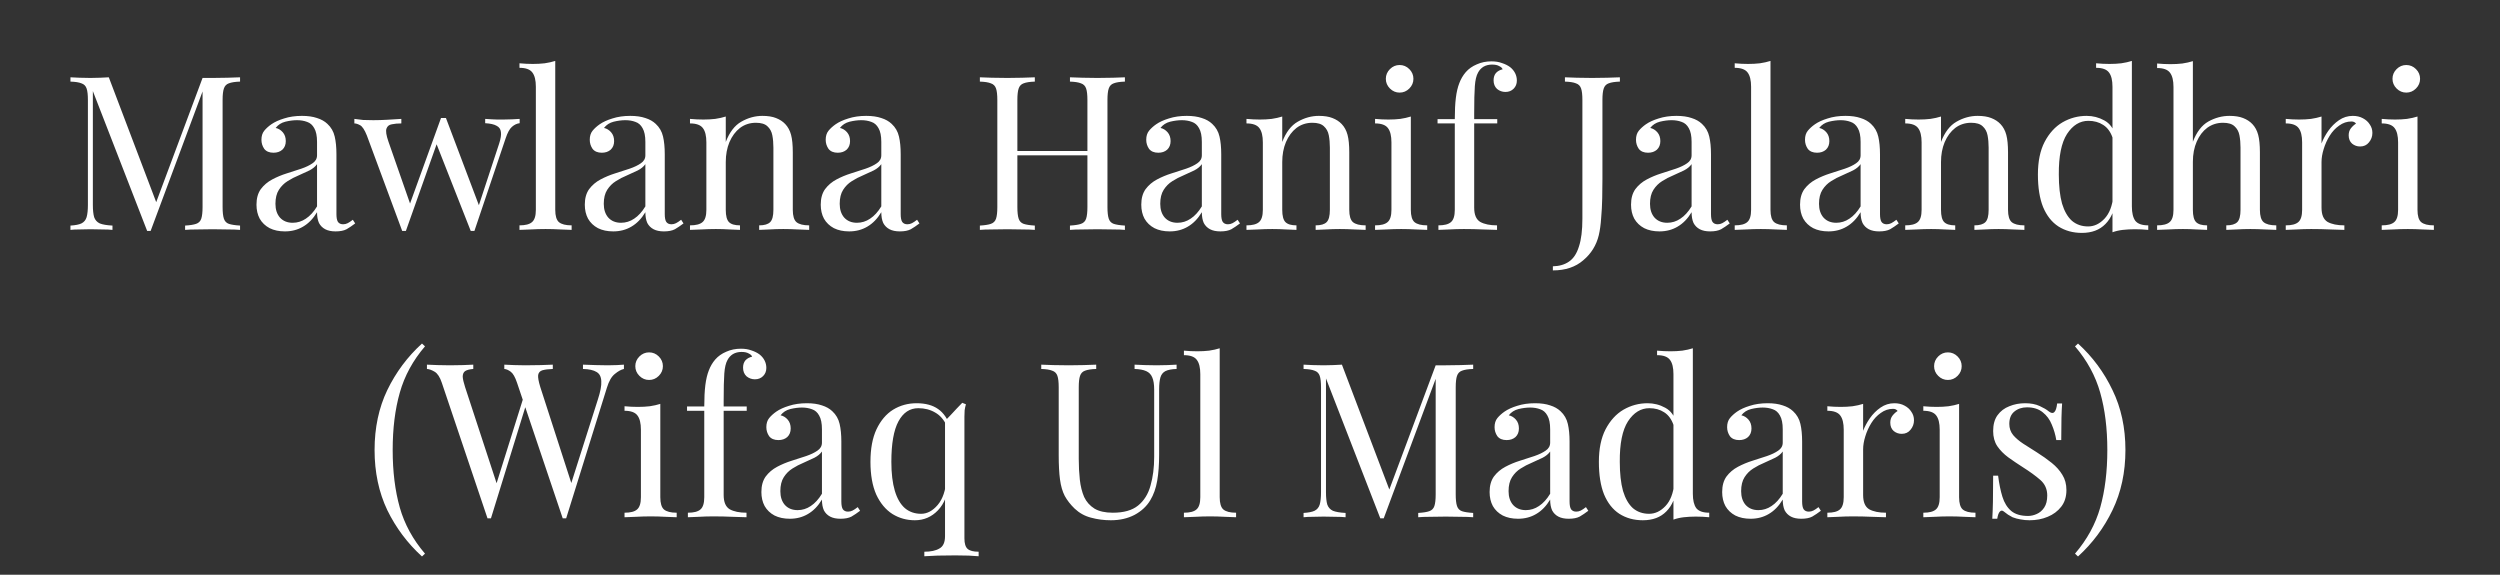<svg width="348" height="80" viewBox="0 0 348 80" fill="none" xmlns="http://www.w3.org/2000/svg">
<rect x="0" y="0" width="348" height="80" fill="#333333" stroke="none"/>
<path d="M33.416 10.76V11.36C32.736 11.38 32.216 11.46 31.856 11.6C31.516 11.72 31.286 11.96 31.166 12.32C31.046 12.66 30.986 13.2 30.986 13.94V28.82C30.986 29.54 31.046 30.08 31.166 30.44C31.286 30.8 31.516 31.04 31.856 31.16C32.216 31.28 32.736 31.36 33.416 31.4V32C32.956 31.96 32.376 31.94 31.676 31.94C30.996 31.92 30.306 31.91 29.606 31.91C28.826 31.91 28.096 31.92 27.416 31.94C26.736 31.94 26.186 31.96 25.766 32V31.4C26.446 31.36 26.956 31.28 27.296 31.16C27.656 31.04 27.896 30.8 28.016 30.44C28.136 30.08 28.196 29.54 28.196 28.82V12.32L28.316 12.41L20.966 32.15H20.486L12.926 12.68V28.52C12.926 29.24 12.986 29.81 13.106 30.23C13.246 30.63 13.506 30.92 13.886 31.1C14.286 31.26 14.876 31.36 15.656 31.4V32C15.296 31.96 14.826 31.94 14.246 31.94C13.666 31.92 13.116 31.91 12.596 31.91C12.096 31.91 11.586 31.92 11.066 31.94C10.566 31.94 10.146 31.96 9.806 32V31.4C10.486 31.36 10.996 31.26 11.336 31.1C11.696 30.92 11.936 30.63 12.056 30.23C12.176 29.81 12.236 29.24 12.236 28.52V13.94C12.236 13.2 12.176 12.66 12.056 12.32C11.936 11.96 11.696 11.72 11.336 11.6C10.996 11.46 10.486 11.38 9.806 11.36V10.76C10.146 10.78 10.566 10.8 11.066 10.82C11.586 10.84 12.096 10.85 12.596 10.85C13.036 10.85 13.486 10.84 13.946 10.82C14.426 10.8 14.826 10.78 15.146 10.76L21.956 28.7L21.446 28.94L28.196 10.85C28.436 10.85 28.666 10.85 28.886 10.85C29.126 10.85 29.366 10.85 29.606 10.85C30.306 10.85 30.996 10.84 31.676 10.82C32.376 10.8 32.956 10.78 33.416 10.76ZM39.662 32.21C38.842 32.21 38.132 32.06 37.532 31.76C36.932 31.44 36.472 31 36.152 30.44C35.852 29.88 35.702 29.23 35.702 28.49C35.702 27.61 35.902 26.89 36.302 26.33C36.722 25.77 37.252 25.32 37.892 24.98C38.532 24.64 39.202 24.36 39.902 24.14C40.622 23.9 41.302 23.68 41.942 23.48C42.582 23.26 43.102 23.01 43.502 22.73C43.922 22.45 44.132 22.08 44.132 21.62V19.76C44.132 18.92 44.002 18.28 43.742 17.84C43.502 17.4 43.172 17.11 42.752 16.97C42.332 16.81 41.862 16.73 41.342 16.73C40.842 16.73 40.302 16.8 39.722 16.94C39.162 17.08 38.712 17.37 38.372 17.81C38.752 17.89 39.082 18.09 39.362 18.41C39.642 18.73 39.782 19.14 39.782 19.64C39.782 20.14 39.622 20.54 39.302 20.84C38.982 21.12 38.572 21.26 38.072 21.26C37.492 21.26 37.062 21.08 36.782 20.72C36.522 20.34 36.392 19.92 36.392 19.46C36.392 18.94 36.522 18.52 36.782 18.2C37.042 17.88 37.372 17.58 37.772 17.3C38.232 16.98 38.822 16.71 39.542 16.49C40.282 16.25 41.112 16.13 42.032 16.13C42.852 16.13 43.552 16.23 44.132 16.43C44.712 16.61 45.192 16.88 45.572 17.24C46.092 17.72 46.432 18.31 46.592 19.01C46.752 19.69 46.832 20.51 46.832 21.47V29.81C46.832 30.31 46.902 30.67 47.042 30.89C47.202 31.11 47.442 31.22 47.762 31.22C47.982 31.22 48.192 31.17 48.392 31.07C48.592 30.97 48.832 30.81 49.112 30.59L49.442 31.1C49.022 31.42 48.622 31.69 48.242 31.91C47.862 32.11 47.352 32.21 46.712 32.21C46.132 32.21 45.652 32.11 45.272 31.91C44.892 31.71 44.602 31.42 44.402 31.04C44.222 30.64 44.132 30.14 44.132 29.54C43.592 30.44 42.942 31.11 42.182 31.55C41.442 31.99 40.602 32.21 39.662 32.21ZM40.742 31.01C41.402 31.01 42.012 30.82 42.572 30.44C43.152 30.06 43.672 29.49 44.132 28.73V22.85C43.892 23.19 43.542 23.48 43.082 23.72C42.622 23.94 42.122 24.17 41.582 24.41C41.042 24.63 40.522 24.9 40.022 25.22C39.542 25.52 39.142 25.92 38.822 26.42C38.502 26.92 38.342 27.57 38.342 28.37C38.342 29.17 38.552 29.81 38.972 30.29C39.412 30.77 40.002 31.01 40.742 31.01ZM55.867 16.55V17.18C55.367 17.18 54.927 17.22 54.547 17.3C54.167 17.36 53.917 17.56 53.797 17.9C53.677 18.24 53.767 18.84 54.067 19.7L57.187 28.64L56.977 28.61L61.387 16.43L61.987 16.67L56.497 32.15C56.417 32.15 56.337 32.15 56.257 32.15C56.177 32.15 56.087 32.15 55.987 32.15L51.067 18.86C50.747 18.06 50.427 17.58 50.107 17.42C49.807 17.26 49.547 17.18 49.327 17.18V16.55C49.727 16.61 50.137 16.66 50.557 16.7C50.997 16.72 51.467 16.73 51.967 16.73C52.587 16.73 53.237 16.71 53.917 16.67C54.617 16.63 55.267 16.59 55.867 16.55ZM72.337 16.55V17.15C71.957 17.19 71.597 17.36 71.257 17.66C70.937 17.94 70.647 18.47 70.387 19.25L66.037 32.15C65.957 32.15 65.877 32.15 65.797 32.15C65.717 32.15 65.627 32.15 65.527 32.15L60.697 19.88L61.387 16.43C61.507 16.43 61.617 16.43 61.717 16.43C61.837 16.43 61.957 16.43 62.077 16.43L66.757 28.82L66.517 29L69.487 19.97C69.707 19.29 69.787 18.76 69.727 18.38C69.687 17.98 69.487 17.69 69.127 17.51C68.787 17.31 68.257 17.19 67.537 17.15V16.55C67.897 16.57 68.207 16.59 68.467 16.61C68.727 16.61 68.977 16.62 69.217 16.64C69.477 16.64 69.757 16.64 70.057 16.64C70.517 16.64 70.927 16.63 71.287 16.61C71.667 16.59 72.017 16.57 72.337 16.55ZM77.291 8.48V29.21C77.291 30.05 77.461 30.62 77.801 30.92C78.161 31.22 78.751 31.37 79.571 31.37V32C79.231 31.98 78.711 31.96 78.011 31.94C77.331 31.9 76.641 31.88 75.941 31.88C75.261 31.88 74.571 31.9 73.871 31.94C73.171 31.96 72.651 31.98 72.311 32V31.37C73.131 31.37 73.711 31.22 74.051 30.92C74.411 30.62 74.591 30.05 74.591 29.21V12.08C74.591 11.18 74.431 10.52 74.111 10.1C73.791 9.66 73.191 9.44 72.311 9.44V8.81C72.951 8.87 73.571 8.9 74.171 8.9C74.751 8.9 75.301 8.87 75.821 8.81C76.361 8.73 76.851 8.62 77.291 8.48ZM85.365 32.21C84.545 32.21 83.835 32.06 83.235 31.76C82.635 31.44 82.175 31 81.855 30.44C81.555 29.88 81.405 29.23 81.405 28.49C81.405 27.61 81.605 26.89 82.005 26.33C82.425 25.77 82.955 25.32 83.595 24.98C84.235 24.64 84.905 24.36 85.605 24.14C86.325 23.9 87.005 23.68 87.645 23.48C88.285 23.26 88.805 23.01 89.205 22.73C89.625 22.45 89.835 22.08 89.835 21.62V19.76C89.835 18.92 89.705 18.28 89.445 17.84C89.205 17.4 88.875 17.11 88.455 16.97C88.035 16.81 87.565 16.73 87.045 16.73C86.545 16.73 86.005 16.8 85.425 16.94C84.865 17.08 84.415 17.37 84.075 17.81C84.455 17.89 84.785 18.09 85.065 18.41C85.345 18.73 85.485 19.14 85.485 19.64C85.485 20.14 85.325 20.54 85.005 20.84C84.685 21.12 84.275 21.26 83.775 21.26C83.195 21.26 82.765 21.08 82.485 20.72C82.225 20.34 82.095 19.92 82.095 19.46C82.095 18.94 82.225 18.52 82.485 18.2C82.745 17.88 83.075 17.58 83.475 17.3C83.935 16.98 84.525 16.71 85.245 16.49C85.985 16.25 86.815 16.13 87.735 16.13C88.555 16.13 89.255 16.23 89.835 16.43C90.415 16.61 90.895 16.88 91.275 17.24C91.795 17.72 92.135 18.31 92.295 19.01C92.455 19.69 92.535 20.51 92.535 21.47V29.81C92.535 30.31 92.605 30.67 92.745 30.89C92.905 31.11 93.145 31.22 93.465 31.22C93.685 31.22 93.895 31.17 94.095 31.07C94.295 30.97 94.535 30.81 94.815 30.59L95.145 31.1C94.725 31.42 94.325 31.69 93.945 31.91C93.565 32.11 93.055 32.21 92.415 32.21C91.835 32.21 91.355 32.11 90.975 31.91C90.595 31.71 90.305 31.42 90.105 31.04C89.925 30.64 89.835 30.14 89.835 29.54C89.295 30.44 88.645 31.11 87.885 31.55C87.145 31.99 86.305 32.21 85.365 32.21ZM86.445 31.01C87.105 31.01 87.715 30.82 88.275 30.44C88.855 30.06 89.375 29.49 89.835 28.73V22.85C89.595 23.19 89.245 23.48 88.785 23.72C88.325 23.94 87.825 24.17 87.285 24.41C86.745 24.63 86.225 24.9 85.725 25.22C85.245 25.52 84.845 25.92 84.525 26.42C84.205 26.92 84.045 27.57 84.045 28.37C84.045 29.17 84.255 29.81 84.675 30.29C85.115 30.77 85.705 31.01 86.445 31.01ZM106.127 16.13C106.887 16.13 107.517 16.23 108.017 16.43C108.537 16.63 108.967 16.91 109.307 17.27C109.687 17.67 109.957 18.17 110.117 18.77C110.277 19.37 110.357 20.18 110.357 21.2V29.21C110.357 30.05 110.527 30.62 110.867 30.92C111.227 31.22 111.817 31.37 112.637 31.37V32C112.297 31.98 111.777 31.96 111.077 31.94C110.377 31.9 109.697 31.88 109.037 31.88C108.377 31.88 107.727 31.9 107.087 31.94C106.467 31.96 105.997 31.98 105.677 32V31.37C106.397 31.37 106.907 31.22 107.207 30.92C107.507 30.62 107.657 30.05 107.657 29.21V20.54C107.657 19.92 107.607 19.35 107.507 18.83C107.407 18.31 107.177 17.89 106.817 17.57C106.477 17.25 105.947 17.09 105.227 17.09C104.387 17.09 103.647 17.33 103.007 17.81C102.387 18.29 101.897 18.95 101.537 19.79C101.197 20.61 101.027 21.53 101.027 22.55V29.21C101.027 30.05 101.177 30.62 101.477 30.92C101.777 31.22 102.287 31.37 103.007 31.37V32C102.687 31.98 102.207 31.96 101.567 31.94C100.947 31.9 100.307 31.88 99.647 31.88C98.987 31.88 98.307 31.9 97.607 31.94C96.907 31.96 96.387 31.98 96.047 32V31.37C96.867 31.37 97.447 31.22 97.787 30.92C98.147 30.62 98.327 30.05 98.327 29.21V19.82C98.327 18.92 98.167 18.26 97.847 17.84C97.527 17.4 96.927 17.18 96.047 17.18V16.55C96.687 16.61 97.307 16.64 97.907 16.64C98.487 16.64 99.037 16.61 99.557 16.55C100.097 16.47 100.587 16.36 101.027 16.22V19.76C101.547 18.4 102.267 17.46 103.187 16.94C104.127 16.4 105.107 16.13 106.127 16.13ZM118.207 32.21C117.387 32.21 116.677 32.06 116.077 31.76C115.477 31.44 115.017 31 114.697 30.44C114.397 29.88 114.247 29.23 114.247 28.49C114.247 27.61 114.447 26.89 114.847 26.33C115.267 25.77 115.797 25.32 116.437 24.98C117.077 24.64 117.747 24.36 118.447 24.14C119.167 23.9 119.847 23.68 120.487 23.48C121.127 23.26 121.647 23.01 122.047 22.73C122.467 22.45 122.677 22.08 122.677 21.62V19.76C122.677 18.92 122.547 18.28 122.287 17.84C122.047 17.4 121.717 17.11 121.297 16.97C120.877 16.81 120.407 16.73 119.887 16.73C119.387 16.73 118.847 16.8 118.267 16.94C117.707 17.08 117.257 17.37 116.917 17.81C117.297 17.89 117.627 18.09 117.907 18.41C118.187 18.73 118.327 19.14 118.327 19.64C118.327 20.14 118.167 20.54 117.847 20.84C117.527 21.12 117.117 21.26 116.617 21.26C116.037 21.26 115.607 21.08 115.327 20.72C115.067 20.34 114.937 19.92 114.937 19.46C114.937 18.94 115.067 18.52 115.327 18.2C115.587 17.88 115.917 17.58 116.317 17.3C116.777 16.98 117.367 16.71 118.087 16.49C118.827 16.25 119.657 16.13 120.577 16.13C121.397 16.13 122.097 16.23 122.677 16.43C123.257 16.61 123.737 16.88 124.117 17.24C124.637 17.72 124.977 18.31 125.137 19.01C125.297 19.69 125.377 20.51 125.377 21.47V29.81C125.377 30.31 125.447 30.67 125.587 30.89C125.747 31.11 125.987 31.22 126.307 31.22C126.527 31.22 126.737 31.17 126.937 31.07C127.137 30.97 127.377 30.81 127.657 30.59L127.987 31.1C127.567 31.42 127.167 31.69 126.787 31.91C126.407 32.11 125.897 32.21 125.257 32.21C124.677 32.21 124.197 32.11 123.817 31.91C123.437 31.71 123.147 31.42 122.947 31.04C122.767 30.64 122.677 30.14 122.677 29.54C122.137 30.44 121.487 31.11 120.727 31.55C119.987 31.99 119.147 32.21 118.207 32.21ZM119.287 31.01C119.947 31.01 120.557 30.82 121.117 30.44C121.697 30.06 122.217 29.49 122.677 28.73V22.85C122.437 23.19 122.087 23.48 121.627 23.72C121.167 23.94 120.667 24.17 120.127 24.41C119.587 24.63 119.067 24.9 118.567 25.22C118.087 25.52 117.687 25.92 117.367 26.42C117.047 26.92 116.887 27.57 116.887 28.37C116.887 29.17 117.097 29.81 117.517 30.29C117.957 30.77 118.547 31.01 119.287 31.01ZM148.938 32V31.4C149.618 31.36 150.128 31.28 150.468 31.16C150.828 31.04 151.068 30.8 151.188 30.44C151.308 30.08 151.368 29.54 151.368 28.82V13.94C151.368 13.2 151.308 12.66 151.188 12.32C151.068 11.96 150.828 11.72 150.468 11.6C150.128 11.46 149.618 11.38 148.938 11.36V10.76C149.398 10.78 149.978 10.8 150.678 10.82C151.378 10.84 152.068 10.85 152.748 10.85C153.528 10.85 154.258 10.84 154.938 10.82C155.618 10.8 156.168 10.78 156.588 10.76V11.36C155.908 11.38 155.388 11.46 155.028 11.6C154.688 11.72 154.458 11.96 154.338 12.32C154.218 12.66 154.158 13.2 154.158 13.94V28.82C154.158 29.54 154.218 30.08 154.338 30.44C154.458 30.8 154.688 31.04 155.028 31.16C155.388 31.28 155.908 31.36 156.588 31.4V32C156.168 31.96 155.618 31.94 154.938 31.94C154.258 31.92 153.528 31.91 152.748 31.91C152.068 31.91 151.378 31.92 150.678 31.94C149.978 31.94 149.398 31.96 148.938 32ZM136.398 32V31.4C137.078 31.36 137.588 31.28 137.928 31.16C138.288 31.04 138.528 30.8 138.648 30.44C138.768 30.08 138.828 29.54 138.828 28.82V13.94C138.828 13.2 138.768 12.66 138.648 12.32C138.528 11.96 138.288 11.72 137.928 11.6C137.588 11.46 137.078 11.38 136.398 11.36V10.76C136.818 10.78 137.368 10.8 138.048 10.82C138.728 10.84 139.458 10.85 140.238 10.85C140.938 10.85 141.628 10.84 142.308 10.82C143.008 10.8 143.588 10.78 144.048 10.76V11.36C143.368 11.38 142.848 11.46 142.488 11.6C142.148 11.72 141.918 11.96 141.798 12.32C141.678 12.66 141.618 13.2 141.618 13.94V28.82C141.618 29.54 141.678 30.08 141.798 30.44C141.918 30.8 142.148 31.04 142.488 31.16C142.848 31.28 143.368 31.36 144.048 31.4V32C143.588 31.96 143.008 31.94 142.308 31.94C141.628 31.92 140.938 31.91 140.238 31.91C139.458 31.91 138.728 31.92 138.048 31.94C137.368 31.94 136.818 31.96 136.398 32ZM140.568 21.62V21.02H152.418V21.62H140.568ZM162.826 32.21C162.006 32.21 161.296 32.06 160.696 31.76C160.096 31.44 159.636 31 159.316 30.44C159.016 29.88 158.866 29.23 158.866 28.49C158.866 27.61 159.066 26.89 159.466 26.33C159.886 25.77 160.416 25.32 161.056 24.98C161.696 24.64 162.366 24.36 163.066 24.14C163.786 23.9 164.466 23.68 165.106 23.48C165.746 23.26 166.266 23.01 166.666 22.73C167.086 22.45 167.296 22.08 167.296 21.62V19.76C167.296 18.92 167.166 18.28 166.906 17.84C166.666 17.4 166.336 17.11 165.916 16.97C165.496 16.81 165.026 16.73 164.506 16.73C164.006 16.73 163.466 16.8 162.886 16.94C162.326 17.08 161.876 17.37 161.536 17.81C161.916 17.89 162.246 18.09 162.526 18.41C162.806 18.73 162.946 19.14 162.946 19.64C162.946 20.14 162.786 20.54 162.466 20.84C162.146 21.12 161.736 21.26 161.236 21.26C160.656 21.26 160.226 21.08 159.946 20.72C159.686 20.34 159.556 19.92 159.556 19.46C159.556 18.94 159.686 18.52 159.946 18.2C160.206 17.88 160.536 17.58 160.936 17.3C161.396 16.98 161.986 16.71 162.706 16.49C163.446 16.25 164.276 16.13 165.196 16.13C166.016 16.13 166.716 16.23 167.296 16.43C167.876 16.61 168.356 16.88 168.736 17.24C169.256 17.72 169.596 18.31 169.756 19.01C169.916 19.69 169.996 20.51 169.996 21.47V29.81C169.996 30.31 170.066 30.67 170.206 30.89C170.366 31.11 170.606 31.22 170.926 31.22C171.146 31.22 171.356 31.17 171.556 31.07C171.756 30.97 171.996 30.81 172.276 30.59L172.606 31.1C172.186 31.42 171.786 31.69 171.406 31.91C171.026 32.11 170.516 32.21 169.876 32.21C169.296 32.21 168.816 32.11 168.436 31.91C168.056 31.71 167.766 31.42 167.566 31.04C167.386 30.64 167.296 30.14 167.296 29.54C166.756 30.44 166.106 31.11 165.346 31.55C164.606 31.99 163.766 32.21 162.826 32.21ZM163.906 31.01C164.566 31.01 165.176 30.82 165.736 30.44C166.316 30.06 166.836 29.49 167.296 28.73V22.85C167.056 23.19 166.706 23.48 166.246 23.72C165.786 23.94 165.286 24.17 164.746 24.41C164.206 24.63 163.686 24.9 163.186 25.22C162.706 25.52 162.306 25.92 161.986 26.42C161.666 26.92 161.506 27.57 161.506 28.37C161.506 29.17 161.716 29.81 162.136 30.29C162.576 30.77 163.166 31.01 163.906 31.01ZM183.588 16.13C184.348 16.13 184.978 16.23 185.478 16.43C185.998 16.63 186.428 16.91 186.768 17.27C187.148 17.67 187.418 18.17 187.578 18.77C187.738 19.37 187.818 20.18 187.818 21.2V29.21C187.818 30.05 187.988 30.62 188.328 30.92C188.688 31.22 189.278 31.37 190.098 31.37V32C189.758 31.98 189.238 31.96 188.538 31.94C187.838 31.9 187.158 31.88 186.498 31.88C185.838 31.88 185.188 31.9 184.548 31.94C183.928 31.96 183.458 31.98 183.138 32V31.37C183.858 31.37 184.368 31.22 184.668 30.92C184.968 30.62 185.118 30.05 185.118 29.21V20.54C185.118 19.92 185.068 19.35 184.968 18.83C184.868 18.31 184.638 17.89 184.278 17.57C183.938 17.25 183.408 17.09 182.688 17.09C181.848 17.09 181.108 17.33 180.468 17.81C179.848 18.29 179.358 18.95 178.998 19.79C178.658 20.61 178.488 21.53 178.488 22.55V29.21C178.488 30.05 178.638 30.62 178.938 30.92C179.238 31.22 179.748 31.37 180.468 31.37V32C180.148 31.98 179.668 31.96 179.028 31.94C178.408 31.9 177.768 31.88 177.108 31.88C176.448 31.88 175.768 31.9 175.068 31.94C174.368 31.96 173.848 31.98 173.508 32V31.37C174.328 31.37 174.908 31.22 175.248 30.92C175.608 30.62 175.788 30.05 175.788 29.21V19.82C175.788 18.92 175.628 18.26 175.308 17.84C174.988 17.4 174.388 17.18 173.508 17.18V16.55C174.148 16.61 174.768 16.64 175.368 16.64C175.948 16.64 176.498 16.61 177.018 16.55C177.558 16.47 178.048 16.36 178.488 16.22V19.76C179.008 18.4 179.728 17.46 180.648 16.94C181.588 16.4 182.568 16.13 183.588 16.13ZM194.828 9.05C195.348 9.05 195.798 9.24 196.178 9.62C196.558 10 196.748 10.45 196.748 10.97C196.748 11.49 196.558 11.94 196.178 12.32C195.798 12.7 195.348 12.89 194.828 12.89C194.308 12.89 193.858 12.7 193.478 12.32C193.098 11.94 192.908 11.49 192.908 10.97C192.908 10.45 193.098 10 193.478 9.62C193.858 9.24 194.308 9.05 194.828 9.05ZM196.388 16.22V29.21C196.388 30.05 196.558 30.62 196.898 30.92C197.258 31.22 197.848 31.37 198.668 31.37V32C198.328 31.98 197.808 31.96 197.108 31.94C196.428 31.9 195.738 31.88 195.038 31.88C194.358 31.88 193.668 31.9 192.968 31.94C192.268 31.96 191.748 31.98 191.408 32V31.37C192.228 31.37 192.808 31.22 193.148 30.92C193.508 30.62 193.688 30.05 193.688 29.21V19.82C193.688 18.92 193.528 18.26 193.208 17.84C192.888 17.4 192.288 17.18 191.408 17.18V16.55C192.048 16.61 192.668 16.64 193.268 16.64C193.848 16.64 194.398 16.61 194.918 16.55C195.458 16.47 195.948 16.36 196.388 16.22ZM207.607 8.54C208.167 8.54 208.657 8.62 209.077 8.78C209.517 8.92 209.897 9.11 210.217 9.35C210.517 9.59 210.747 9.87 210.907 10.19C211.067 10.51 211.147 10.85 211.147 11.21C211.147 11.67 210.997 12.05 210.697 12.35C210.397 12.65 210.017 12.8 209.557 12.8C209.117 12.8 208.727 12.66 208.387 12.38C208.067 12.08 207.907 11.68 207.907 11.18C207.907 10.76 208.017 10.42 208.237 10.16C208.477 9.9 208.787 9.73 209.167 9.65C209.107 9.47 208.947 9.32 208.687 9.2C208.447 9.06 208.117 8.99 207.697 8.99C207.237 8.99 206.837 9.09 206.497 9.29C206.177 9.49 205.927 9.76 205.747 10.1C205.507 10.52 205.357 11.15 205.297 11.99C205.237 12.81 205.207 14.08 205.207 15.8V16.58H208.417V17.18H205.207V28.91C205.207 29.89 205.487 30.55 206.047 30.89C206.627 31.21 207.407 31.37 208.387 31.37V32C207.927 31.98 207.277 31.96 206.437 31.94C205.597 31.9 204.707 31.88 203.767 31.88C203.087 31.88 202.407 31.9 201.727 31.94C201.067 31.96 200.567 31.98 200.227 32V31.37C201.047 31.37 201.627 31.22 201.967 30.92C202.327 30.62 202.507 30.05 202.507 29.21V17.18H200.107V16.58H202.507C202.507 15.4 202.557 14.41 202.657 13.61C202.757 12.81 202.917 12.13 203.137 11.57C203.357 10.99 203.657 10.48 204.037 10.04C204.437 9.58 204.947 9.22 205.567 8.96C206.187 8.68 206.867 8.54 207.607 8.54ZM216.159 37.64V37.07C217.059 37.05 217.809 36.83 218.409 36.41C219.029 35.99 219.489 35.29 219.789 34.31C220.109 33.35 220.269 32.06 220.269 30.44V13.94C220.269 13.2 220.209 12.66 220.089 12.32C219.969 11.96 219.729 11.72 219.369 11.6C219.029 11.46 218.519 11.38 217.839 11.36V10.76C218.259 10.78 218.809 10.8 219.489 10.82C220.169 10.84 220.879 10.85 221.619 10.85C222.359 10.85 223.069 10.84 223.749 10.82C224.449 10.8 225.029 10.78 225.489 10.76V11.36C224.809 11.38 224.289 11.46 223.929 11.6C223.589 11.72 223.359 11.96 223.239 12.32C223.119 12.66 223.059 13.2 223.059 13.94V24.92C223.059 25.74 223.049 26.63 223.029 27.59C223.009 28.55 222.959 29.48 222.879 30.38C222.819 31.28 222.709 32.07 222.549 32.75C222.209 34.15 221.489 35.31 220.389 36.23C219.309 37.17 217.899 37.64 216.159 37.64ZM231 32.21C230.18 32.21 229.47 32.06 228.87 31.76C228.27 31.44 227.81 31 227.49 30.44C227.19 29.88 227.04 29.23 227.04 28.49C227.04 27.61 227.24 26.89 227.64 26.33C228.06 25.77 228.59 25.32 229.23 24.98C229.87 24.64 230.54 24.36 231.24 24.14C231.96 23.9 232.64 23.68 233.28 23.48C233.92 23.26 234.44 23.01 234.84 22.73C235.26 22.45 235.47 22.08 235.47 21.62V19.76C235.47 18.92 235.34 18.28 235.08 17.84C234.84 17.4 234.51 17.11 234.09 16.97C233.67 16.81 233.2 16.73 232.68 16.73C232.18 16.73 231.64 16.8 231.06 16.94C230.5 17.08 230.05 17.37 229.71 17.81C230.09 17.89 230.42 18.09 230.7 18.41C230.98 18.73 231.12 19.14 231.12 19.64C231.12 20.14 230.96 20.54 230.64 20.84C230.32 21.12 229.91 21.26 229.41 21.26C228.83 21.26 228.4 21.08 228.12 20.72C227.86 20.34 227.73 19.92 227.73 19.46C227.73 18.94 227.86 18.52 228.12 18.2C228.38 17.88 228.71 17.58 229.11 17.3C229.57 16.98 230.16 16.71 230.88 16.49C231.62 16.25 232.45 16.13 233.37 16.13C234.19 16.13 234.89 16.23 235.47 16.43C236.05 16.61 236.53 16.88 236.91 17.24C237.43 17.72 237.77 18.31 237.93 19.01C238.09 19.69 238.17 20.51 238.17 21.47V29.81C238.17 30.31 238.24 30.67 238.38 30.89C238.54 31.11 238.78 31.22 239.1 31.22C239.32 31.22 239.53 31.17 239.73 31.07C239.93 30.97 240.17 30.81 240.45 30.59L240.78 31.1C240.36 31.42 239.96 31.69 239.58 31.91C239.2 32.11 238.69 32.21 238.05 32.21C237.47 32.21 236.99 32.11 236.61 31.91C236.23 31.71 235.94 31.42 235.74 31.04C235.56 30.64 235.47 30.14 235.47 29.54C234.93 30.44 234.28 31.11 233.52 31.55C232.78 31.99 231.94 32.21 231 32.21ZM232.08 31.01C232.74 31.01 233.35 30.82 233.91 30.44C234.49 30.06 235.01 29.49 235.47 28.73V22.85C235.23 23.19 234.88 23.48 234.42 23.72C233.96 23.94 233.46 24.17 232.92 24.41C232.38 24.63 231.86 24.9 231.36 25.22C230.88 25.52 230.48 25.92 230.16 26.42C229.84 26.92 229.68 27.57 229.68 28.37C229.68 29.17 229.89 29.81 230.31 30.29C230.75 30.77 231.34 31.01 232.08 31.01ZM246.452 8.48V29.21C246.452 30.05 246.622 30.62 246.962 30.92C247.322 31.22 247.912 31.37 248.732 31.37V32C248.392 31.98 247.872 31.96 247.172 31.94C246.492 31.9 245.802 31.88 245.102 31.88C244.422 31.88 243.732 31.9 243.032 31.94C242.332 31.96 241.812 31.98 241.472 32V31.37C242.292 31.37 242.872 31.22 243.212 30.92C243.572 30.62 243.752 30.05 243.752 29.21V12.08C243.752 11.18 243.592 10.52 243.272 10.1C242.952 9.66 242.352 9.44 241.472 9.44V8.81C242.112 8.87 242.732 8.9 243.332 8.9C243.912 8.9 244.462 8.87 244.982 8.81C245.522 8.73 246.012 8.62 246.452 8.48ZM254.526 32.21C253.706 32.21 252.996 32.06 252.396 31.76C251.796 31.44 251.336 31 251.016 30.44C250.716 29.88 250.566 29.23 250.566 28.49C250.566 27.61 250.766 26.89 251.166 26.33C251.586 25.77 252.116 25.32 252.756 24.98C253.396 24.64 254.066 24.36 254.766 24.14C255.486 23.9 256.166 23.68 256.806 23.48C257.446 23.26 257.966 23.01 258.366 22.73C258.786 22.45 258.996 22.08 258.996 21.62V19.76C258.996 18.92 258.866 18.28 258.606 17.84C258.366 17.4 258.036 17.11 257.616 16.97C257.196 16.81 256.726 16.73 256.206 16.73C255.706 16.73 255.166 16.8 254.586 16.94C254.026 17.08 253.576 17.37 253.236 17.81C253.616 17.89 253.946 18.09 254.226 18.41C254.506 18.73 254.646 19.14 254.646 19.64C254.646 20.14 254.486 20.54 254.166 20.84C253.846 21.12 253.436 21.26 252.936 21.26C252.356 21.26 251.926 21.08 251.646 20.72C251.386 20.34 251.256 19.92 251.256 19.46C251.256 18.94 251.386 18.52 251.646 18.2C251.906 17.88 252.236 17.58 252.636 17.3C253.096 16.98 253.686 16.71 254.406 16.49C255.146 16.25 255.976 16.13 256.896 16.13C257.716 16.13 258.416 16.23 258.996 16.43C259.576 16.61 260.056 16.88 260.436 17.24C260.956 17.72 261.296 18.31 261.456 19.01C261.616 19.69 261.696 20.51 261.696 21.47V29.81C261.696 30.31 261.766 30.67 261.906 30.89C262.066 31.11 262.306 31.22 262.626 31.22C262.846 31.22 263.056 31.17 263.256 31.07C263.456 30.97 263.696 30.81 263.976 30.59L264.306 31.1C263.886 31.42 263.486 31.69 263.106 31.91C262.726 32.11 262.216 32.21 261.576 32.21C260.996 32.21 260.516 32.11 260.136 31.91C259.756 31.71 259.466 31.42 259.266 31.04C259.086 30.64 258.996 30.14 258.996 29.54C258.456 30.44 257.806 31.11 257.046 31.55C256.306 31.99 255.466 32.21 254.526 32.21ZM255.606 31.01C256.266 31.01 256.876 30.82 257.436 30.44C258.016 30.06 258.536 29.49 258.996 28.73V22.85C258.756 23.19 258.406 23.48 257.946 23.72C257.486 23.94 256.986 24.17 256.446 24.41C255.906 24.63 255.386 24.9 254.886 25.22C254.406 25.52 254.006 25.92 253.686 26.42C253.366 26.92 253.206 27.57 253.206 28.37C253.206 29.17 253.416 29.81 253.836 30.29C254.276 30.77 254.866 31.01 255.606 31.01ZM275.287 16.13C276.047 16.13 276.677 16.23 277.177 16.43C277.697 16.63 278.127 16.91 278.467 17.27C278.847 17.67 279.117 18.17 279.277 18.77C279.437 19.37 279.517 20.18 279.517 21.2V29.21C279.517 30.05 279.687 30.62 280.027 30.92C280.387 31.22 280.977 31.37 281.797 31.37V32C281.457 31.98 280.937 31.96 280.237 31.94C279.537 31.9 278.857 31.88 278.197 31.88C277.537 31.88 276.887 31.9 276.247 31.94C275.627 31.96 275.157 31.98 274.837 32V31.37C275.557 31.37 276.067 31.22 276.367 30.92C276.667 30.62 276.817 30.05 276.817 29.21V20.54C276.817 19.92 276.767 19.35 276.667 18.83C276.567 18.31 276.337 17.89 275.977 17.57C275.637 17.25 275.107 17.09 274.387 17.09C273.547 17.09 272.807 17.33 272.167 17.81C271.547 18.29 271.057 18.95 270.697 19.79C270.357 20.61 270.187 21.53 270.187 22.55V29.21C270.187 30.05 270.337 30.62 270.637 30.92C270.937 31.22 271.447 31.37 272.167 31.37V32C271.847 31.98 271.367 31.96 270.727 31.94C270.107 31.9 269.467 31.88 268.807 31.88C268.147 31.88 267.467 31.9 266.767 31.94C266.067 31.96 265.547 31.98 265.207 32V31.37C266.027 31.37 266.607 31.22 266.947 30.92C267.307 30.62 267.487 30.05 267.487 29.21V19.82C267.487 18.92 267.327 18.26 267.007 17.84C266.687 17.4 266.087 17.18 265.207 17.18V16.55C265.847 16.61 266.467 16.64 267.067 16.64C267.647 16.64 268.197 16.61 268.717 16.55C269.257 16.47 269.747 16.36 270.187 16.22V19.76C270.707 18.4 271.427 17.46 272.347 16.94C273.287 16.4 274.267 16.13 275.287 16.13ZM296.757 8.48V28.73C296.757 29.63 296.917 30.3 297.237 30.74C297.577 31.16 298.177 31.37 299.037 31.37V32C298.417 31.94 297.797 31.91 297.177 31.91C296.597 31.91 296.037 31.94 295.497 32C294.977 32.06 294.497 32.17 294.057 32.33V12.08C294.057 11.18 293.897 10.52 293.577 10.1C293.257 9.66 292.657 9.44 291.777 9.44V8.81C292.417 8.87 293.037 8.9 293.637 8.9C294.217 8.9 294.767 8.87 295.287 8.81C295.827 8.73 296.317 8.62 296.757 8.48ZM290.457 16.13C291.337 16.13 292.157 16.34 292.917 16.76C293.697 17.18 294.217 17.9 294.477 18.92L294.087 19.22C293.807 18.38 293.367 17.77 292.767 17.39C292.187 17.01 291.497 16.82 290.697 16.82C289.517 16.82 288.527 17.43 287.727 18.65C286.947 19.87 286.567 21.75 286.587 24.29C286.587 25.91 286.737 27.26 287.037 28.34C287.357 29.4 287.817 30.2 288.417 30.74C289.037 31.26 289.787 31.52 290.667 31.52C291.507 31.52 292.267 31.16 292.947 30.44C293.627 29.72 294.037 28.66 294.177 27.26L294.537 27.68C294.377 29.2 293.887 30.37 293.067 31.19C292.267 32.01 291.177 32.42 289.797 32.42C288.557 32.42 287.467 32.12 286.527 31.52C285.607 30.92 284.897 30.02 284.397 28.82C283.917 27.62 283.677 26.11 283.677 24.29C283.677 22.47 283.987 20.96 284.607 19.76C285.247 18.54 286.077 17.63 287.097 17.03C288.137 16.43 289.257 16.13 290.457 16.13ZM305.249 8.51V19.73C305.769 18.37 306.489 17.43 307.409 16.91C308.349 16.39 309.329 16.13 310.349 16.13C311.109 16.13 311.739 16.23 312.239 16.43C312.759 16.63 313.189 16.91 313.529 17.27C313.909 17.67 314.179 18.17 314.339 18.77C314.499 19.37 314.579 20.18 314.579 21.2V29.21C314.579 30.05 314.749 30.62 315.089 30.92C315.449 31.22 316.039 31.37 316.859 31.37V32C316.519 31.98 315.999 31.96 315.299 31.94C314.599 31.9 313.919 31.88 313.259 31.88C312.599 31.88 311.949 31.9 311.309 31.94C310.689 31.96 310.219 31.98 309.899 32V31.37C310.619 31.37 311.129 31.22 311.429 30.92C311.729 30.62 311.879 30.05 311.879 29.21V20.54C311.879 19.92 311.829 19.35 311.729 18.83C311.629 18.31 311.399 17.89 311.039 17.57C310.699 17.25 310.169 17.09 309.449 17.09C308.629 17.09 307.899 17.32 307.259 17.78C306.639 18.24 306.149 18.88 305.789 19.7C305.429 20.52 305.249 21.46 305.249 22.52V29.21C305.249 30.05 305.399 30.62 305.699 30.92C305.999 31.22 306.509 31.37 307.229 31.37V32C306.909 31.98 306.429 31.96 305.789 31.94C305.169 31.9 304.529 31.88 303.869 31.88C303.209 31.88 302.529 31.9 301.829 31.94C301.129 31.96 300.609 31.98 300.269 32V31.37C301.089 31.37 301.669 31.22 302.009 30.92C302.369 30.62 302.549 30.05 302.549 29.21V12.11C302.549 11.21 302.389 10.55 302.069 10.13C301.749 9.69 301.149 9.47 300.269 9.47V8.84C300.909 8.9 301.529 8.93 302.129 8.93C302.709 8.93 303.259 8.9 303.779 8.84C304.319 8.76 304.809 8.65 305.249 8.51ZM327.506 16.13C328.046 16.13 328.516 16.24 328.916 16.46C329.336 16.68 329.656 16.97 329.876 17.33C330.116 17.67 330.236 18.06 330.236 18.5C330.236 19 330.076 19.44 329.756 19.82C329.456 20.2 329.046 20.39 328.526 20.39C328.106 20.39 327.736 20.26 327.416 20C327.096 19.72 326.936 19.33 326.936 18.83C326.936 18.45 327.036 18.13 327.236 17.87C327.456 17.59 327.696 17.37 327.956 17.21C327.816 17.01 327.606 16.91 327.326 16.91C326.706 16.91 326.136 17.1 325.616 17.48C325.096 17.84 324.656 18.31 324.296 18.89C323.936 19.47 323.656 20.09 323.456 20.75C323.256 21.39 323.156 21.99 323.156 22.55V28.91C323.156 29.89 323.436 30.55 323.996 30.89C324.576 31.21 325.356 31.37 326.336 31.37V32C325.876 31.98 325.226 31.96 324.386 31.94C323.546 31.9 322.656 31.88 321.716 31.88C321.036 31.88 320.356 31.9 319.676 31.94C319.016 31.96 318.516 31.98 318.176 32V31.37C318.996 31.37 319.576 31.22 319.916 30.92C320.276 30.62 320.456 30.05 320.456 29.21V19.82C320.456 18.92 320.296 18.26 319.976 17.84C319.656 17.4 319.056 17.18 318.176 17.18V16.55C318.816 16.61 319.436 16.64 320.036 16.64C320.616 16.64 321.166 16.61 321.686 16.55C322.226 16.47 322.716 16.36 323.156 16.22V19.97C323.376 19.39 323.686 18.81 324.086 18.23C324.506 17.63 325.006 17.13 325.586 16.73C326.166 16.33 326.806 16.13 327.506 16.13ZM334.955 9.05C335.475 9.05 335.925 9.24 336.305 9.62C336.685 10 336.875 10.45 336.875 10.97C336.875 11.49 336.685 11.94 336.305 12.32C335.925 12.7 335.475 12.89 334.955 12.89C334.435 12.89 333.985 12.7 333.605 12.32C333.225 11.94 333.035 11.49 333.035 10.97C333.035 10.45 333.225 10 333.605 9.62C333.985 9.24 334.435 9.05 334.955 9.05ZM336.515 16.22V29.21C336.515 30.05 336.685 30.62 337.025 30.92C337.385 31.22 337.975 31.37 338.795 31.37V32C338.455 31.98 337.935 31.96 337.235 31.94C336.555 31.9 335.865 31.88 335.165 31.88C334.485 31.88 333.795 31.9 333.095 31.94C332.395 31.96 331.875 31.98 331.535 32V31.37C332.355 31.37 332.935 31.22 333.275 30.92C333.635 30.62 333.815 30.05 333.815 29.21V19.82C333.815 18.92 333.655 18.26 333.335 17.84C333.015 17.4 332.415 17.18 331.535 17.18V16.55C332.175 16.61 332.795 16.64 333.395 16.64C333.975 16.64 334.525 16.61 335.045 16.55C335.585 16.47 336.075 16.36 336.515 16.22ZM58.741 47.82L59.161 48.21C57.481 50.17 56.311 52.32 55.651 54.66C54.991 56.98 54.661 59.64 54.661 62.64C54.661 65.64 54.991 68.31 55.651 70.65C56.311 72.97 57.481 75.11 59.161 77.07L58.741 77.46C56.721 75.62 55.111 73.47 53.911 71.01C52.731 68.53 52.141 65.74 52.141 62.64C52.141 59.54 52.731 56.76 53.911 54.3C55.111 51.82 56.721 49.66 58.741 47.82ZM86.85 50.76V51.36C86.47 51.44 86.05 51.67 85.59 52.05C85.13 52.41 84.76 53.05 84.48 53.97L78.81 72.15C78.77 72.15 78.73 72.15 78.69 72.15C78.65 72.15 78.61 72.15 78.57 72.15C78.53 72.15 78.49 72.15 78.45 72.15C78.41 72.15 78.37 72.15 78.33 72.15L71.97 53.28C71.71 52.5 71.42 51.99 71.1 51.75C70.78 51.51 70.48 51.38 70.2 51.36V50.76C70.56 50.78 71.01 50.8 71.55 50.82C72.09 50.84 72.61 50.85 73.11 50.85C73.89 50.85 74.62 50.84 75.3 50.82C75.98 50.8 76.53 50.78 76.95 50.76V51.36C76.35 51.38 75.87 51.44 75.51 51.54C75.17 51.64 74.97 51.86 74.91 52.2C74.87 52.54 74.97 53.1 75.21 53.88L79.68 67.71L79.26 68.07L83.22 55.62C83.58 54.52 83.74 53.67 83.7 53.07C83.68 52.45 83.46 52.02 83.04 51.78C82.62 51.52 81.99 51.38 81.15 51.36V50.76C81.73 50.78 82.32 50.8 82.92 50.82C83.52 50.84 84.08 50.85 84.6 50.85C85.12 50.85 85.55 50.84 85.89 50.82C86.23 50.8 86.55 50.78 86.85 50.76ZM65.88 50.76V51.36C65.36 51.4 64.98 51.5 64.74 51.66C64.52 51.82 64.41 52.08 64.41 52.44C64.43 52.78 64.54 53.26 64.74 53.88L69.39 68.07L68.64 68.82L72.84 55.41L73.29 56.13L68.34 72.15C68.3 72.15 68.26 72.15 68.22 72.15C68.18 72.15 68.14 72.15 68.1 72.15C68.06 72.15 68.02 72.15 67.98 72.15C67.94 72.15 67.9 72.15 67.86 72.15L61.5 53.28C61.24 52.5 60.91 51.99 60.51 51.75C60.11 51.51 59.75 51.38 59.43 51.36V50.76C59.83 50.78 60.32 50.8 60.9 50.82C61.5 50.84 62.08 50.85 62.64 50.85C63.3 50.85 63.91 50.84 64.47 50.82C65.05 50.8 65.52 50.78 65.88 50.76ZM90.355 49.05C90.875 49.05 91.325 49.24 91.705 49.62C92.085 50 92.275 50.45 92.275 50.97C92.275 51.49 92.085 51.94 91.705 52.32C91.325 52.7 90.875 52.89 90.355 52.89C89.835 52.89 89.385 52.7 89.005 52.32C88.625 51.94 88.435 51.49 88.435 50.97C88.435 50.45 88.625 50 89.005 49.62C89.385 49.24 89.835 49.05 90.355 49.05ZM91.915 56.22V69.21C91.915 70.05 92.085 70.62 92.425 70.92C92.785 71.22 93.375 71.37 94.195 71.37V72C93.855 71.98 93.335 71.96 92.635 71.94C91.955 71.9 91.265 71.88 90.565 71.88C89.885 71.88 89.195 71.9 88.495 71.94C87.795 71.96 87.275 71.98 86.935 72V71.37C87.755 71.37 88.335 71.22 88.675 70.92C89.035 70.62 89.215 70.05 89.215 69.21V59.82C89.215 58.92 89.055 58.26 88.735 57.84C88.415 57.4 87.815 57.18 86.935 57.18V56.55C87.575 56.61 88.195 56.64 88.795 56.64C89.375 56.64 89.925 56.61 90.445 56.55C90.985 56.47 91.475 56.36 91.915 56.22ZM103.134 48.54C103.694 48.54 104.184 48.62 104.604 48.78C105.044 48.92 105.424 49.11 105.744 49.35C106.044 49.59 106.274 49.87 106.434 50.19C106.594 50.51 106.674 50.85 106.674 51.21C106.674 51.67 106.524 52.05 106.224 52.35C105.924 52.65 105.544 52.8 105.084 52.8C104.644 52.8 104.254 52.66 103.914 52.38C103.594 52.08 103.434 51.68 103.434 51.18C103.434 50.76 103.544 50.42 103.764 50.16C104.004 49.9 104.314 49.73 104.694 49.65C104.634 49.47 104.474 49.32 104.214 49.2C103.974 49.06 103.644 48.99 103.224 48.99C102.764 48.99 102.364 49.09 102.024 49.29C101.704 49.49 101.454 49.76 101.274 50.1C101.034 50.52 100.884 51.15 100.824 51.99C100.764 52.81 100.734 54.08 100.734 55.8V56.58H103.944V57.18H100.734V68.91C100.734 69.89 101.014 70.55 101.574 70.89C102.154 71.21 102.934 71.37 103.914 71.37V72C103.454 71.98 102.804 71.96 101.964 71.94C101.124 71.9 100.234 71.88 99.294 71.88C98.615 71.88 97.934 71.9 97.254 71.94C96.594 71.96 96.094 71.98 95.754 72V71.37C96.575 71.37 97.154 71.22 97.495 70.92C97.855 70.62 98.034 70.05 98.034 69.21V57.18H95.635V56.58H98.034C98.034 55.4 98.085 54.41 98.184 53.61C98.284 52.81 98.445 52.13 98.665 51.57C98.885 50.99 99.184 50.48 99.564 50.04C99.965 49.58 100.474 49.22 101.094 48.96C101.714 48.68 102.394 48.54 103.134 48.54ZM109.945 72.21C109.125 72.21 108.415 72.06 107.815 71.76C107.215 71.44 106.755 71 106.435 70.44C106.135 69.88 105.985 69.23 105.985 68.49C105.985 67.61 106.185 66.89 106.585 66.33C107.005 65.77 107.535 65.32 108.175 64.98C108.815 64.64 109.485 64.36 110.185 64.14C110.905 63.9 111.585 63.68 112.225 63.48C112.865 63.26 113.385 63.01 113.785 62.73C114.205 62.45 114.415 62.08 114.415 61.62V59.76C114.415 58.92 114.285 58.28 114.025 57.84C113.785 57.4 113.455 57.11 113.035 56.97C112.615 56.81 112.145 56.73 111.625 56.73C111.125 56.73 110.585 56.8 110.005 56.94C109.445 57.08 108.995 57.37 108.655 57.81C109.035 57.89 109.365 58.09 109.645 58.41C109.925 58.73 110.065 59.14 110.065 59.64C110.065 60.14 109.905 60.54 109.585 60.84C109.265 61.12 108.855 61.26 108.355 61.26C107.775 61.26 107.345 61.08 107.065 60.72C106.805 60.34 106.675 59.92 106.675 59.46C106.675 58.94 106.805 58.52 107.065 58.2C107.325 57.88 107.655 57.58 108.055 57.3C108.515 56.98 109.105 56.71 109.825 56.49C110.565 56.25 111.395 56.13 112.315 56.13C113.135 56.13 113.835 56.23 114.415 56.43C114.995 56.61 115.475 56.88 115.855 57.24C116.375 57.72 116.715 58.31 116.875 59.01C117.035 59.69 117.115 60.51 117.115 61.47V69.81C117.115 70.31 117.185 70.67 117.325 70.89C117.485 71.11 117.725 71.22 118.045 71.22C118.265 71.22 118.475 71.17 118.675 71.07C118.875 70.97 119.115 70.81 119.395 70.59L119.725 71.1C119.305 71.42 118.905 71.69 118.525 71.91C118.145 72.11 117.635 72.21 116.995 72.21C116.415 72.21 115.935 72.11 115.555 71.91C115.175 71.71 114.885 71.42 114.685 71.04C114.505 70.64 114.415 70.14 114.415 69.54C113.875 70.44 113.225 71.11 112.465 71.55C111.725 71.99 110.885 72.21 109.945 72.21ZM111.025 71.01C111.685 71.01 112.295 70.82 112.855 70.44C113.435 70.06 113.955 69.49 114.415 68.73V62.85C114.175 63.19 113.825 63.48 113.365 63.72C112.905 63.94 112.405 64.17 111.865 64.41C111.325 64.63 110.805 64.9 110.305 65.22C109.825 65.52 109.425 65.92 109.105 66.42C108.785 66.92 108.625 67.57 108.625 68.37C108.625 69.17 108.835 69.81 109.255 70.29C109.695 70.77 110.285 71.01 111.025 71.01ZM127.587 56.13C128.827 56.13 129.827 56.4 130.587 56.94C131.347 57.46 131.937 58.33 132.357 59.55L131.757 59.22C131.377 58.4 130.847 57.8 130.167 57.42C129.487 57.02 128.707 56.82 127.827 56.82C126.647 56.82 125.727 57.43 125.067 58.65C124.407 59.87 124.077 61.75 124.077 64.29C124.077 65.89 124.237 67.23 124.557 68.31C124.877 69.39 125.347 70.2 125.967 70.74C126.587 71.26 127.337 71.52 128.217 71.52C129.057 71.52 129.827 71.11 130.527 70.29C131.227 69.47 131.637 68.26 131.757 66.66L132.117 67.08C131.977 68.78 131.457 70.1 130.557 71.04C129.677 71.96 128.607 72.42 127.347 72.42C126.207 72.42 125.167 72.13 124.227 71.55C123.287 70.95 122.537 70.05 121.977 68.85C121.437 67.63 121.167 66.11 121.167 64.29C121.167 62.47 121.447 60.96 122.007 59.76C122.587 58.54 123.357 57.63 124.317 57.03C125.297 56.43 126.387 56.13 127.587 56.13ZM133.947 56.07L134.457 56.28C134.377 56.54 134.317 56.82 134.277 57.12C134.257 57.42 134.247 57.72 134.247 58.02V74.94C134.247 75.66 134.397 76.15 134.697 76.41C134.997 76.67 135.507 76.8 136.227 76.8V77.43C135.907 77.41 135.447 77.38 134.847 77.34C134.247 77.32 133.627 77.31 132.987 77.31C132.127 77.31 131.297 77.32 130.497 77.34C129.717 77.38 129.107 77.41 128.667 77.43V76.8C129.567 76.8 130.267 76.65 130.767 76.35C131.287 76.07 131.547 75.5 131.547 74.64V58.59C131.827 58.31 132.097 58.03 132.357 57.75C132.617 57.47 132.877 57.19 133.137 56.91C133.417 56.63 133.687 56.35 133.947 56.07ZM163.782 50.76V51.36C163.102 51.38 162.582 51.48 162.222 51.66C161.882 51.84 161.652 52.13 161.532 52.53C161.412 52.93 161.352 53.5 161.352 54.24V63.27C161.352 64.67 161.262 65.89 161.082 66.93C160.902 67.97 160.582 68.87 160.122 69.63C159.622 70.47 158.892 71.15 157.932 71.67C156.972 72.17 155.872 72.42 154.632 72.42C153.672 72.42 152.752 72.3 151.872 72.06C151.012 71.84 150.252 71.42 149.592 70.8C149.012 70.24 148.552 69.65 148.212 69.03C147.892 68.41 147.672 67.65 147.552 66.75C147.432 65.85 147.372 64.72 147.372 63.36V53.94C147.372 53.2 147.312 52.66 147.192 52.32C147.072 51.96 146.832 51.72 146.472 51.6C146.132 51.46 145.622 51.38 144.942 51.36V50.76C145.362 50.78 145.912 50.8 146.592 50.82C147.272 50.84 148.002 50.85 148.782 50.85C149.482 50.85 150.172 50.84 150.852 50.82C151.552 50.8 152.132 50.78 152.592 50.76V51.36C151.912 51.38 151.392 51.46 151.032 51.6C150.692 51.72 150.462 51.96 150.342 52.32C150.222 52.66 150.162 53.2 150.162 53.94V63.87C150.162 64.89 150.212 65.86 150.312 66.78C150.412 67.68 150.612 68.48 150.912 69.18C151.232 69.86 151.712 70.4 152.352 70.8C152.992 71.18 153.842 71.37 154.902 71.37C156.422 71.37 157.592 71.04 158.412 70.38C159.252 69.7 159.832 68.77 160.152 67.59C160.492 66.41 160.662 65.08 160.662 63.6V54.24C160.662 53.5 160.572 52.93 160.392 52.53C160.232 52.13 159.952 51.84 159.552 51.66C159.152 51.48 158.612 51.38 157.932 51.36V50.76C158.292 50.78 158.762 50.8 159.342 50.82C159.942 50.84 160.492 50.85 160.992 50.85C161.512 50.85 162.022 50.84 162.522 50.82C163.042 50.8 163.462 50.78 163.782 50.76ZM169.782 48.48V69.21C169.782 70.05 169.952 70.62 170.292 70.92C170.652 71.22 171.242 71.37 172.062 71.37V72C171.722 71.98 171.202 71.96 170.502 71.94C169.822 71.9 169.132 71.88 168.432 71.88C167.752 71.88 167.062 71.9 166.362 71.94C165.662 71.96 165.142 71.98 164.802 72V71.37C165.622 71.37 166.202 71.22 166.542 70.92C166.902 70.62 167.082 70.05 167.082 69.21V52.08C167.082 51.18 166.922 50.52 166.602 50.1C166.282 49.66 165.682 49.44 164.802 49.44V48.81C165.442 48.87 166.062 48.9 166.662 48.9C167.242 48.9 167.792 48.87 168.312 48.81C168.852 48.73 169.342 48.62 169.782 48.48ZM205.066 50.76V51.36C204.386 51.38 203.866 51.46 203.506 51.6C203.166 51.72 202.936 51.96 202.816 52.32C202.696 52.66 202.636 53.2 202.636 53.94V68.82C202.636 69.54 202.696 70.08 202.816 70.44C202.936 70.8 203.166 71.04 203.506 71.16C203.866 71.28 204.386 71.36 205.066 71.4V72C204.606 71.96 204.026 71.94 203.326 71.94C202.646 71.92 201.956 71.91 201.256 71.91C200.476 71.91 199.746 71.92 199.066 71.94C198.386 71.94 197.836 71.96 197.416 72V71.4C198.096 71.36 198.606 71.28 198.946 71.16C199.306 71.04 199.546 70.8 199.666 70.44C199.786 70.08 199.846 69.54 199.846 68.82V52.32L199.966 52.41L192.616 72.15H192.136L184.576 52.68V68.52C184.576 69.24 184.636 69.81 184.756 70.23C184.896 70.63 185.156 70.92 185.536 71.1C185.936 71.26 186.526 71.36 187.306 71.4V72C186.946 71.96 186.476 71.94 185.896 71.94C185.316 71.92 184.766 71.91 184.246 71.91C183.746 71.91 183.236 71.92 182.716 71.94C182.216 71.94 181.796 71.96 181.456 72V71.4C182.136 71.36 182.646 71.26 182.986 71.1C183.346 70.92 183.586 70.63 183.706 70.23C183.826 69.81 183.886 69.24 183.886 68.52V53.94C183.886 53.2 183.826 52.66 183.706 52.32C183.586 51.96 183.346 51.72 182.986 51.6C182.646 51.46 182.136 51.38 181.456 51.36V50.76C181.796 50.78 182.216 50.8 182.716 50.82C183.236 50.84 183.746 50.85 184.246 50.85C184.686 50.85 185.136 50.84 185.596 50.82C186.076 50.8 186.476 50.78 186.796 50.76L193.606 68.7L193.096 68.94L199.846 50.85C200.086 50.85 200.316 50.85 200.536 50.85C200.776 50.85 201.016 50.85 201.256 50.85C201.956 50.85 202.646 50.84 203.326 50.82C204.026 50.8 204.606 50.78 205.066 50.76ZM211.313 72.21C210.493 72.21 209.783 72.06 209.183 71.76C208.583 71.44 208.123 71 207.803 70.44C207.503 69.88 207.353 69.23 207.353 68.49C207.353 67.61 207.553 66.89 207.953 66.33C208.373 65.77 208.903 65.32 209.543 64.98C210.183 64.64 210.853 64.36 211.553 64.14C212.273 63.9 212.953 63.68 213.593 63.48C214.233 63.26 214.753 63.01 215.153 62.73C215.573 62.45 215.783 62.08 215.783 61.62V59.76C215.783 58.92 215.653 58.28 215.393 57.84C215.153 57.4 214.823 57.11 214.403 56.97C213.983 56.81 213.513 56.73 212.993 56.73C212.493 56.73 211.953 56.8 211.373 56.94C210.813 57.08 210.363 57.37 210.023 57.81C210.403 57.89 210.733 58.09 211.013 58.41C211.293 58.73 211.433 59.14 211.433 59.64C211.433 60.14 211.273 60.54 210.953 60.84C210.633 61.12 210.223 61.26 209.723 61.26C209.143 61.26 208.713 61.08 208.433 60.72C208.173 60.34 208.043 59.92 208.043 59.46C208.043 58.94 208.173 58.52 208.433 58.2C208.693 57.88 209.023 57.58 209.423 57.3C209.883 56.98 210.473 56.71 211.193 56.49C211.933 56.25 212.763 56.13 213.683 56.13C214.503 56.13 215.203 56.23 215.783 56.43C216.363 56.61 216.843 56.88 217.223 57.24C217.743 57.72 218.083 58.31 218.243 59.01C218.403 59.69 218.483 60.51 218.483 61.47V69.81C218.483 70.31 218.553 70.67 218.693 70.89C218.853 71.11 219.093 71.22 219.413 71.22C219.633 71.22 219.843 71.17 220.043 71.07C220.243 70.97 220.483 70.81 220.763 70.59L221.093 71.1C220.673 71.42 220.273 71.69 219.893 71.91C219.513 72.11 219.003 72.21 218.363 72.21C217.783 72.21 217.303 72.11 216.923 71.91C216.543 71.71 216.253 71.42 216.053 71.04C215.873 70.64 215.783 70.14 215.783 69.54C215.243 70.44 214.593 71.11 213.833 71.55C213.093 71.99 212.253 72.21 211.313 72.21ZM212.393 71.01C213.053 71.01 213.663 70.82 214.223 70.44C214.803 70.06 215.323 69.49 215.783 68.73V62.85C215.543 63.19 215.193 63.48 214.733 63.72C214.273 63.94 213.773 64.17 213.233 64.41C212.693 64.63 212.173 64.9 211.673 65.22C211.193 65.52 210.793 65.92 210.473 66.42C210.153 66.92 209.993 67.57 209.993 68.37C209.993 69.17 210.203 69.81 210.623 70.29C211.063 70.77 211.653 71.01 212.393 71.01ZM235.644 48.48V68.73C235.644 69.63 235.804 70.3 236.124 70.74C236.464 71.16 237.064 71.37 237.924 71.37V72C237.304 71.94 236.684 71.91 236.064 71.91C235.484 71.91 234.924 71.94 234.384 72C233.864 72.06 233.384 72.17 232.944 72.33V52.08C232.944 51.18 232.784 50.52 232.464 50.1C232.144 49.66 231.544 49.44 230.664 49.44V48.81C231.304 48.87 231.924 48.9 232.524 48.9C233.104 48.9 233.654 48.87 234.174 48.81C234.714 48.73 235.204 48.62 235.644 48.48ZM229.344 56.13C230.224 56.13 231.044 56.34 231.804 56.76C232.584 57.18 233.104 57.9 233.364 58.92L232.974 59.22C232.694 58.38 232.254 57.77 231.654 57.39C231.074 57.01 230.384 56.82 229.584 56.82C228.404 56.82 227.414 57.43 226.614 58.65C225.834 59.87 225.454 61.75 225.474 64.29C225.474 65.91 225.624 67.26 225.924 68.34C226.244 69.4 226.704 70.2 227.304 70.74C227.924 71.26 228.674 71.52 229.554 71.52C230.394 71.52 231.154 71.16 231.834 70.44C232.514 69.72 232.924 68.66 233.064 67.26L233.424 67.68C233.264 69.2 232.774 70.37 231.954 71.19C231.154 72.01 230.064 72.42 228.684 72.42C227.444 72.42 226.354 72.12 225.414 71.52C224.494 70.92 223.784 70.02 223.284 68.82C222.804 67.62 222.564 66.11 222.564 64.29C222.564 62.47 222.874 60.96 223.494 59.76C224.134 58.54 224.964 57.63 225.984 57.03C227.024 56.43 228.144 56.13 229.344 56.13ZM243.686 72.21C242.866 72.21 242.156 72.06 241.556 71.76C240.956 71.44 240.496 71 240.176 70.44C239.876 69.88 239.726 69.23 239.726 68.49C239.726 67.61 239.926 66.89 240.326 66.33C240.746 65.77 241.276 65.32 241.916 64.98C242.556 64.64 243.226 64.36 243.926 64.14C244.646 63.9 245.326 63.68 245.966 63.48C246.606 63.26 247.126 63.01 247.526 62.73C247.946 62.45 248.156 62.08 248.156 61.62V59.76C248.156 58.92 248.026 58.28 247.766 57.84C247.526 57.4 247.196 57.11 246.776 56.97C246.356 56.81 245.886 56.73 245.366 56.73C244.866 56.73 244.326 56.8 243.746 56.94C243.186 57.08 242.736 57.37 242.396 57.81C242.776 57.89 243.106 58.09 243.386 58.41C243.666 58.73 243.806 59.14 243.806 59.64C243.806 60.14 243.646 60.54 243.326 60.84C243.006 61.12 242.596 61.26 242.096 61.26C241.516 61.26 241.086 61.08 240.806 60.72C240.546 60.34 240.416 59.92 240.416 59.46C240.416 58.94 240.546 58.52 240.806 58.2C241.066 57.88 241.396 57.58 241.796 57.3C242.256 56.98 242.846 56.71 243.566 56.49C244.306 56.25 245.136 56.13 246.056 56.13C246.876 56.13 247.576 56.23 248.156 56.43C248.736 56.61 249.216 56.88 249.596 57.24C250.116 57.72 250.456 58.31 250.616 59.01C250.776 59.69 250.856 60.51 250.856 61.47V69.81C250.856 70.31 250.926 70.67 251.066 70.89C251.226 71.11 251.466 71.22 251.786 71.22C252.006 71.22 252.216 71.17 252.416 71.07C252.616 70.97 252.856 70.81 253.136 70.59L253.466 71.1C253.046 71.42 252.646 71.69 252.266 71.91C251.886 72.11 251.376 72.21 250.736 72.21C250.156 72.21 249.676 72.11 249.296 71.91C248.916 71.71 248.626 71.42 248.426 71.04C248.246 70.64 248.156 70.14 248.156 69.54C247.616 70.44 246.966 71.11 246.206 71.55C245.466 71.99 244.626 72.21 243.686 72.21ZM244.766 71.01C245.426 71.01 246.036 70.82 246.596 70.44C247.176 70.06 247.696 69.49 248.156 68.73V62.85C247.916 63.19 247.566 63.48 247.106 63.72C246.646 63.94 246.146 64.17 245.606 64.41C245.066 64.63 244.546 64.9 244.046 65.22C243.566 65.52 243.166 65.92 242.846 66.42C242.526 66.92 242.366 67.57 242.366 68.37C242.366 69.17 242.576 69.81 242.996 70.29C243.436 70.77 244.026 71.01 244.766 71.01ZM263.697 56.13C264.237 56.13 264.707 56.24 265.107 56.46C265.527 56.68 265.847 56.97 266.067 57.33C266.307 57.67 266.427 58.06 266.427 58.5C266.427 59 266.267 59.44 265.947 59.82C265.647 60.2 265.237 60.39 264.717 60.39C264.297 60.39 263.927 60.26 263.607 60C263.287 59.72 263.127 59.33 263.127 58.83C263.127 58.45 263.227 58.13 263.427 57.87C263.647 57.59 263.887 57.37 264.147 57.21C264.007 57.01 263.797 56.91 263.517 56.91C262.897 56.91 262.327 57.1 261.807 57.48C261.287 57.84 260.847 58.31 260.487 58.89C260.127 59.47 259.847 60.09 259.647 60.75C259.447 61.39 259.347 61.99 259.347 62.55V68.91C259.347 69.89 259.627 70.55 260.187 70.89C260.767 71.21 261.547 71.37 262.527 71.37V72C262.067 71.98 261.417 71.96 260.577 71.94C259.737 71.9 258.847 71.88 257.907 71.88C257.227 71.88 256.547 71.9 255.867 71.94C255.207 71.96 254.707 71.98 254.367 72V71.37C255.187 71.37 255.767 71.22 256.107 70.92C256.467 70.62 256.647 70.05 256.647 69.21V59.82C256.647 58.92 256.487 58.26 256.167 57.84C255.847 57.4 255.247 57.18 254.367 57.18V56.55C255.007 56.61 255.627 56.64 256.227 56.64C256.807 56.64 257.357 56.61 257.877 56.55C258.417 56.47 258.907 56.36 259.347 56.22V59.97C259.567 59.39 259.877 58.81 260.277 58.23C260.697 57.63 261.197 57.13 261.777 56.73C262.357 56.33 262.997 56.13 263.697 56.13ZM271.146 49.05C271.666 49.05 272.116 49.24 272.496 49.62C272.876 50 273.066 50.45 273.066 50.97C273.066 51.49 272.876 51.94 272.496 52.32C272.116 52.7 271.666 52.89 271.146 52.89C270.626 52.89 270.176 52.7 269.796 52.32C269.416 51.94 269.226 51.49 269.226 50.97C269.226 50.45 269.416 50 269.796 49.62C270.176 49.24 270.626 49.05 271.146 49.05ZM272.706 56.22V69.21C272.706 70.05 272.876 70.62 273.216 70.92C273.576 71.22 274.166 71.37 274.986 71.37V72C274.646 71.98 274.126 71.96 273.426 71.94C272.746 71.9 272.056 71.88 271.356 71.88C270.676 71.88 269.986 71.9 269.286 71.94C268.586 71.96 268.066 71.98 267.726 72V71.37C268.546 71.37 269.126 71.22 269.466 70.92C269.826 70.62 270.006 70.05 270.006 69.21V59.82C270.006 58.92 269.846 58.26 269.526 57.84C269.206 57.4 268.606 57.18 267.726 57.18V56.55C268.366 56.61 268.986 56.64 269.586 56.64C270.166 56.64 270.716 56.61 271.236 56.55C271.776 56.47 272.266 56.36 272.706 56.22ZM281.886 56.13C282.686 56.13 283.366 56.26 283.926 56.52C284.486 56.78 284.896 57.02 285.156 57.24C285.816 57.78 286.216 57.42 286.356 56.16H287.046C287.006 56.72 286.976 57.39 286.956 58.17C286.936 58.93 286.926 59.96 286.926 61.26H286.236C286.116 60.52 285.906 59.8 285.606 59.1C285.326 58.4 284.906 57.83 284.346 57.39C283.786 56.93 283.056 56.7 282.156 56.7C281.456 56.7 280.866 56.9 280.386 57.3C279.926 57.68 279.696 58.25 279.696 59.01C279.696 59.61 279.876 60.13 280.236 60.57C280.596 60.99 281.066 61.39 281.646 61.77C282.226 62.13 282.856 62.53 283.536 62.97C284.296 63.45 284.986 63.94 285.606 64.44C286.226 64.94 286.716 65.49 287.076 66.09C287.456 66.69 287.646 67.4 287.646 68.22C287.646 69.14 287.406 69.91 286.926 70.53C286.446 71.15 285.816 71.62 285.036 71.94C284.276 72.26 283.436 72.42 282.516 72.42C282.076 72.42 281.656 72.38 281.256 72.3C280.876 72.24 280.506 72.14 280.146 72C279.946 71.9 279.736 71.78 279.516 71.64C279.316 71.5 279.116 71.35 278.916 71.19C278.716 71.03 278.536 71.04 278.376 71.22C278.216 71.38 278.096 71.71 278.016 72.21H277.326C277.366 71.57 277.396 70.79 277.416 69.87C277.436 68.95 277.446 67.73 277.446 66.21H278.136C278.276 67.33 278.476 68.31 278.736 69.15C278.996 69.99 279.406 70.65 279.966 71.13C280.526 71.59 281.306 71.82 282.306 71.82C282.706 71.82 283.106 71.73 283.506 71.55C283.926 71.37 284.276 71.07 284.556 70.65C284.836 70.23 284.976 69.67 284.976 68.97C284.976 68.09 284.656 67.37 284.016 66.81C283.376 66.25 282.566 65.66 281.586 65.04C280.866 64.58 280.186 64.12 279.546 63.66C278.926 63.2 278.416 62.68 278.016 62.1C277.636 61.52 277.446 60.82 277.446 60C277.446 59.1 277.646 58.37 278.046 57.81C278.466 57.23 279.016 56.81 279.696 56.55C280.376 56.27 281.106 56.13 281.886 56.13ZM289.26 47.82C291.28 49.66 292.88 51.82 294.06 54.3C295.26 56.76 295.86 59.54 295.86 62.64C295.86 65.74 295.26 68.53 294.06 71.01C292.88 73.47 291.28 75.62 289.26 77.46L288.84 77.07C290.52 75.11 291.69 72.97 292.35 70.65C293.01 68.31 293.34 65.64 293.34 62.64C293.34 59.64 293.01 56.98 292.35 54.66C291.69 52.32 290.52 50.17 288.84 48.21L289.26 47.82Z" fill="url(#paint0_radial_323_387)"/>
<defs>
<radialGradient id="paint0_radial_323_387" cx="0" cy="0" r="1" gradientUnits="userSpaceOnUse" gradientTransform="translate(174 40) rotate(90) scale(40 174)">
<stop stop-color="white"/>
<stop offset="1" stop-color="white"/>
</radialGradient>
</defs>
</svg>
